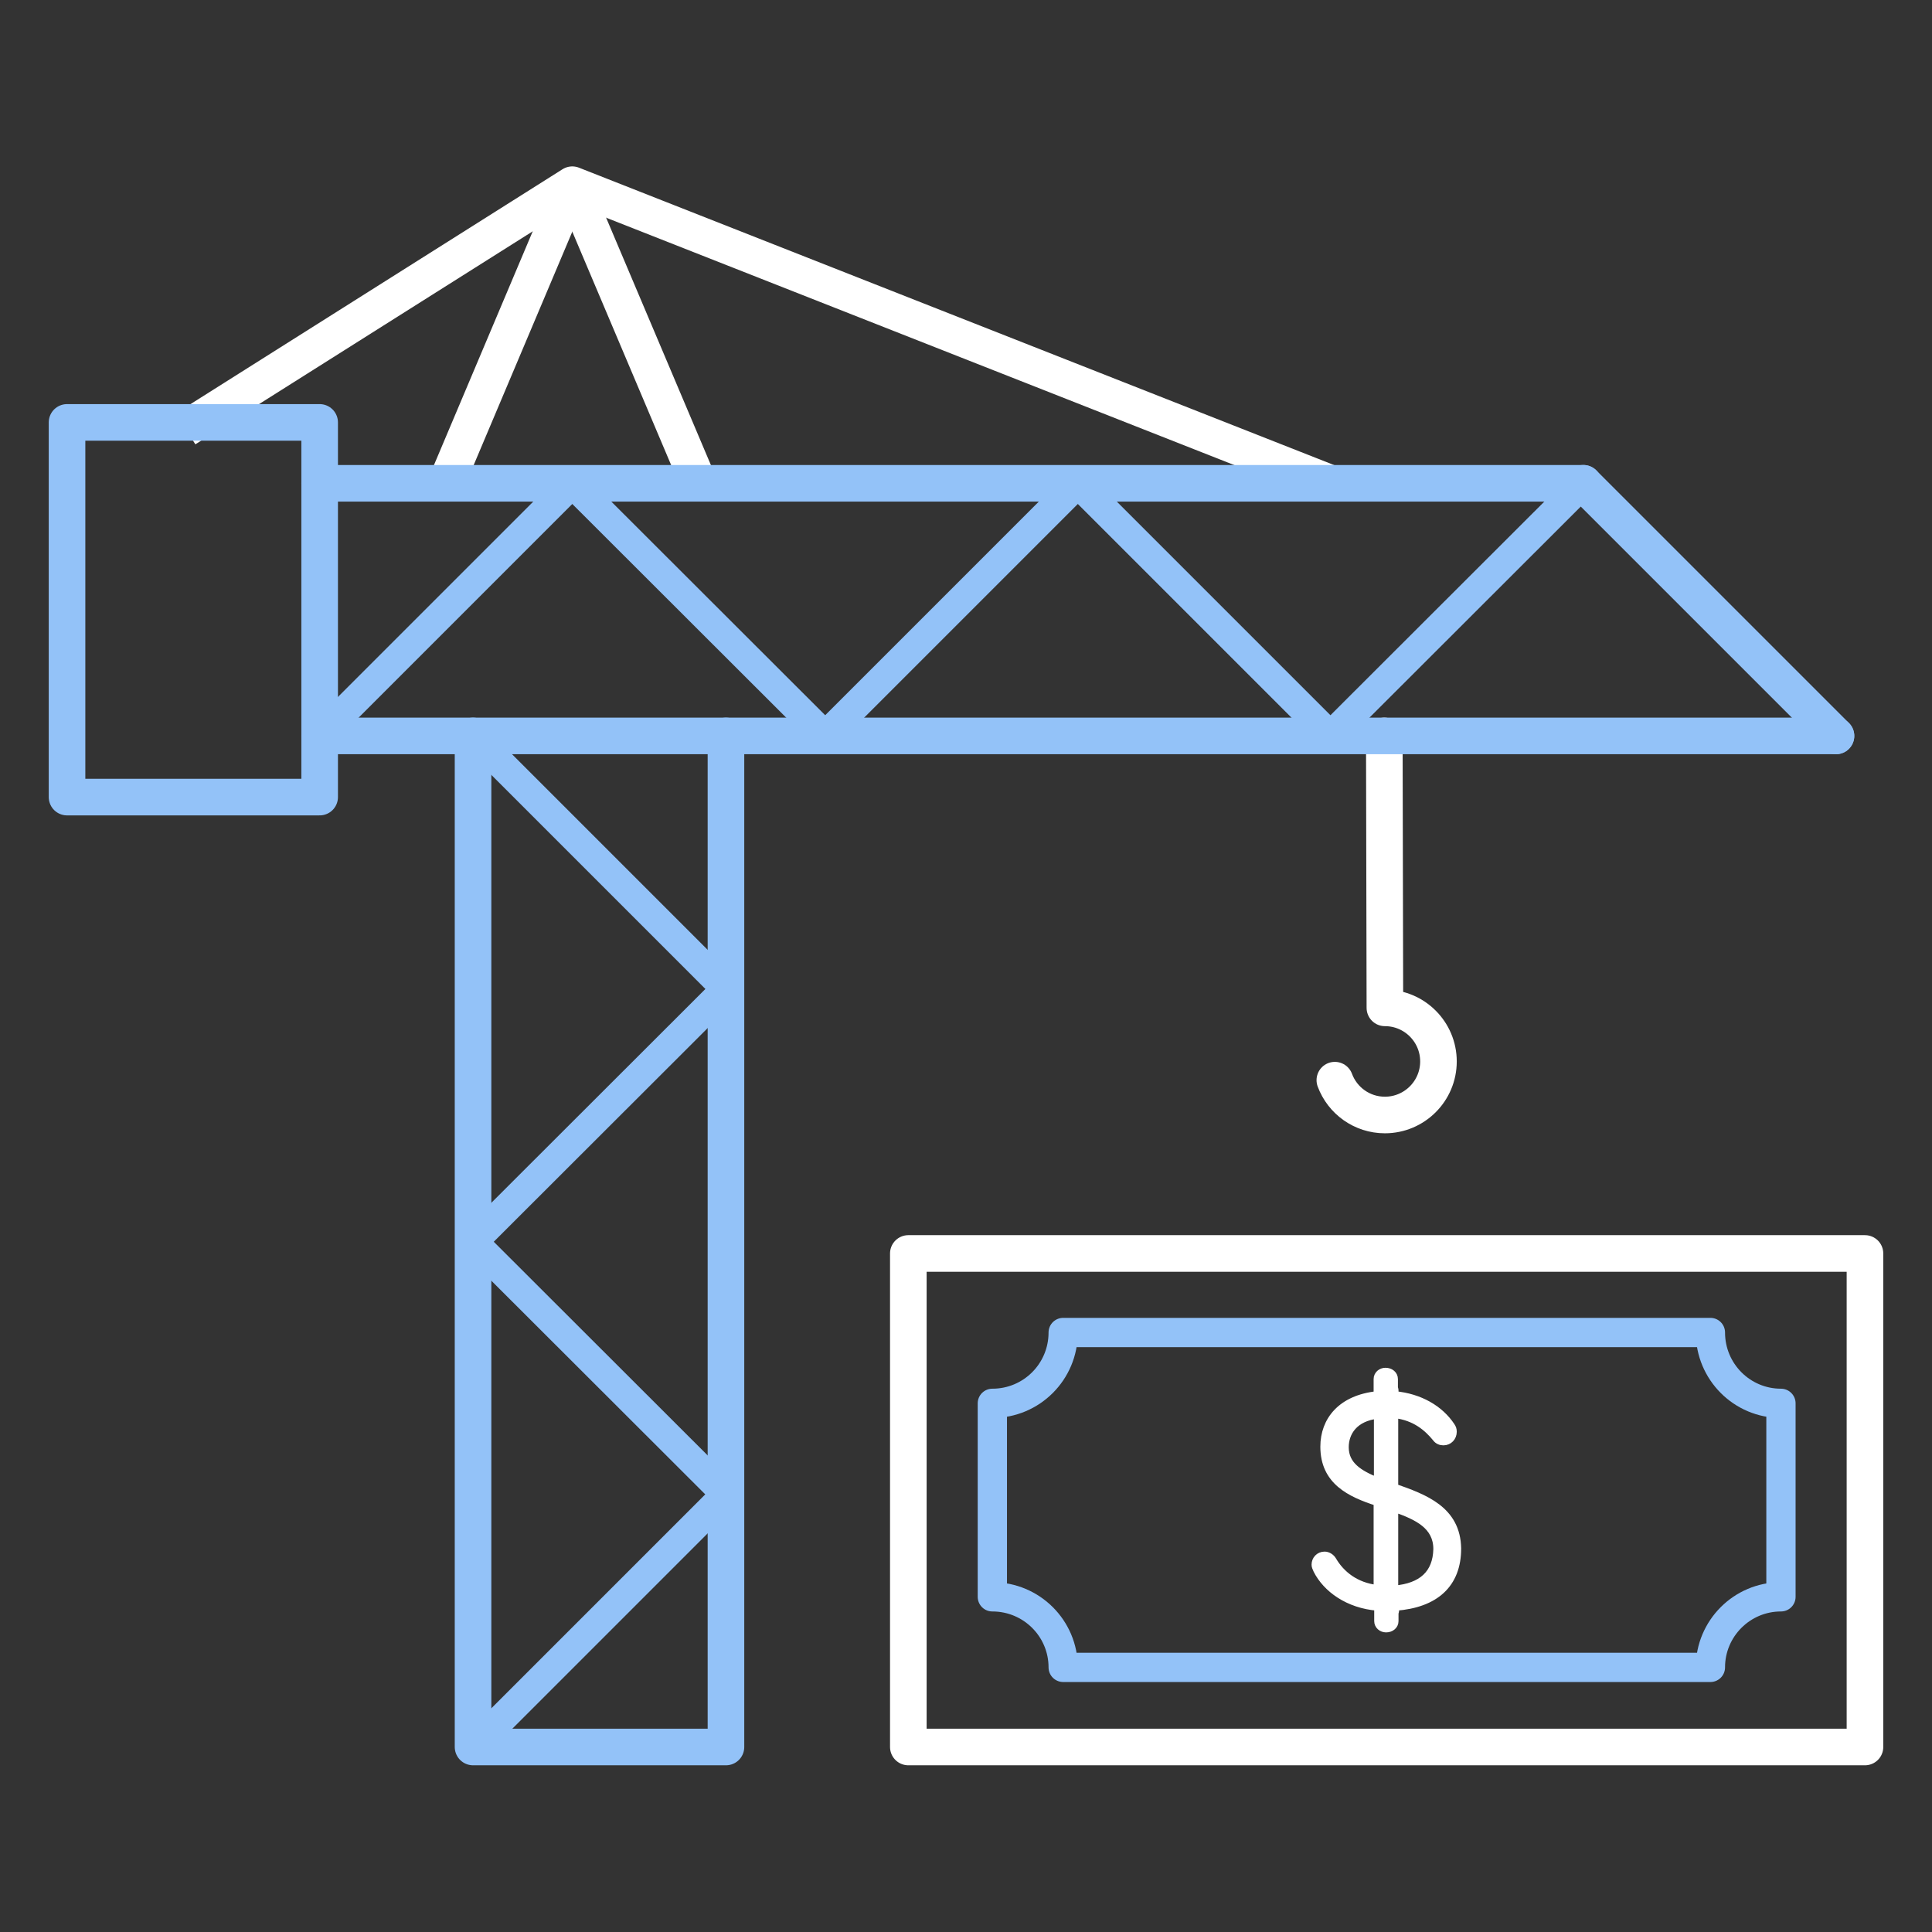 <?xml version="1.0" encoding="UTF-8"?>
<svg id="Layer_2" data-name="Layer 2" xmlns="http://www.w3.org/2000/svg" viewBox="0 0 66 66">
  <rect x="0" y="0" width="66" height="66" fill="#333333" stroke="none"/>
  <defs>
    <style>
      .cls-1, .cls-2, .cls-3 {
        stroke: #fff;
      }

      .cls-1, .cls-3, .cls-4, .cls-5 {
        fill: none;
        stroke-linejoin: round;
      }

      .cls-1, .cls-3, .cls-5 {
        stroke-width: 1.25px;
      }

      .cls-2 {
        fill: #fff;
        stroke-miterlimit: 10;
        stroke-width: .25px;
      }

      .cls-3, .cls-4, .cls-5 {
        stroke-linecap: round;
      }

      .cls-4, .cls-5 {
        stroke: #93c2f8;
      }
    </style>
  </defs>
  <path class="cls-4" d="M16.16,25.14l8.64,8.64"/>
  <path class="cls-4" d="M24.8,33.79l-8.64,8.63"/>
  <path class="cls-4" d="M16.16,42.42l8.64,8.63"/>
  <path class="cls-4" d="M24.8,51.05l-8.64,8.64"/>
  <path class="cls-1" d="M45.45,16.51L19.55,6.31,6.34,14.65"/>
  <path class="cls-1" d="M19.55,6.31l-4.31,10.2"/>
  <path class="cls-1" d="M19.55,6.31l4.32,10.2"/>
  <path class="cls-3" d="M47.29,25.14l.02,9.29c1.01,0,1.83.82,1.83,1.83s-.82,1.83-1.83,1.83c-.78,0-1.45-.49-1.71-1.19"/>
  <path class="cls-5" d="M2.29,14.43v12.8h8.63v-12.8H2.29Z"/>
  <path class="cls-1" d="M63.71,42.82H31.03v16.86h32.68v-16.86Z"/>
  <path class="cls-4" d="M60.84,47.94v6.61c-1.33,0-2.41,1.08-2.41,2.41h-22.11c0-1.33-1.08-2.41-2.42-2.41v-6.61c1.34,0,2.42-1.08,2.42-2.42h22.11c0,1.34,1.08,2.42,2.41,2.42Z"/>
  <path class="cls-2" d="M47.64,50.81v-2.49c.71.08,1.13.46,1.41.8.07.1.17.13.26.13.19,0,.33-.15.33-.34,0-.08-.02-.13-.06-.19-.39-.59-1.08-.99-1.93-1.07v-.15s0-.05-.02-.08v-.31c0-.15-.13-.26-.3-.26-.15,0-.28.11-.28.26v.54c-1.24.13-1.82.88-1.82,1.77,0,1.18.89,1.6,1.82,1.9v2.95c-.74-.08-1.24-.49-1.52-.97-.06-.1-.17-.17-.28-.17-.19,0-.32.15-.32.32,0,.06.02.1.06.19.32.63,1.06,1.18,2.08,1.26v.48c0,.15.13.26.28.26.17,0,.3-.11.3-.26v-.28s.02-.05.02-.08v-.12c1.36-.1,2.12-.78,2.12-2-.02-1.33-1.13-1.73-2.15-2.09ZM47.06,50.6c-.63-.25-1.11-.55-1.11-1.16,0-.51.32-1.01,1.11-1.1v2.27h0ZM47.64,54.29v-2.76c.78.27,1.45.59,1.45,1.39-.02.84-.52,1.29-1.45,1.37Z"/>
  <path class="cls-4" d="M19.55,16.51l8.64,8.63"/>
  <path class="cls-4" d="M28.19,25.14l8.63-8.63"/>
  <path class="cls-4" d="M36.82,16.51l8.63,8.63"/>
  <path class="cls-4" d="M45.45,25.14l8.64-8.63"/>
  <path class="cls-5" d="M62.72,25.14l-8.63-8.63"/>
  <path class="cls-4" d="M10.92,25.14l8.63-8.63"/>
  <path class="cls-5" d="M24.8,25.14v34.54h-8.64V25.14"/>
  <path class="cls-5" d="M10.92,16.51h43.17"/>
  <path class="cls-5" d="M10.92,25.14h51.8"/>
</svg>